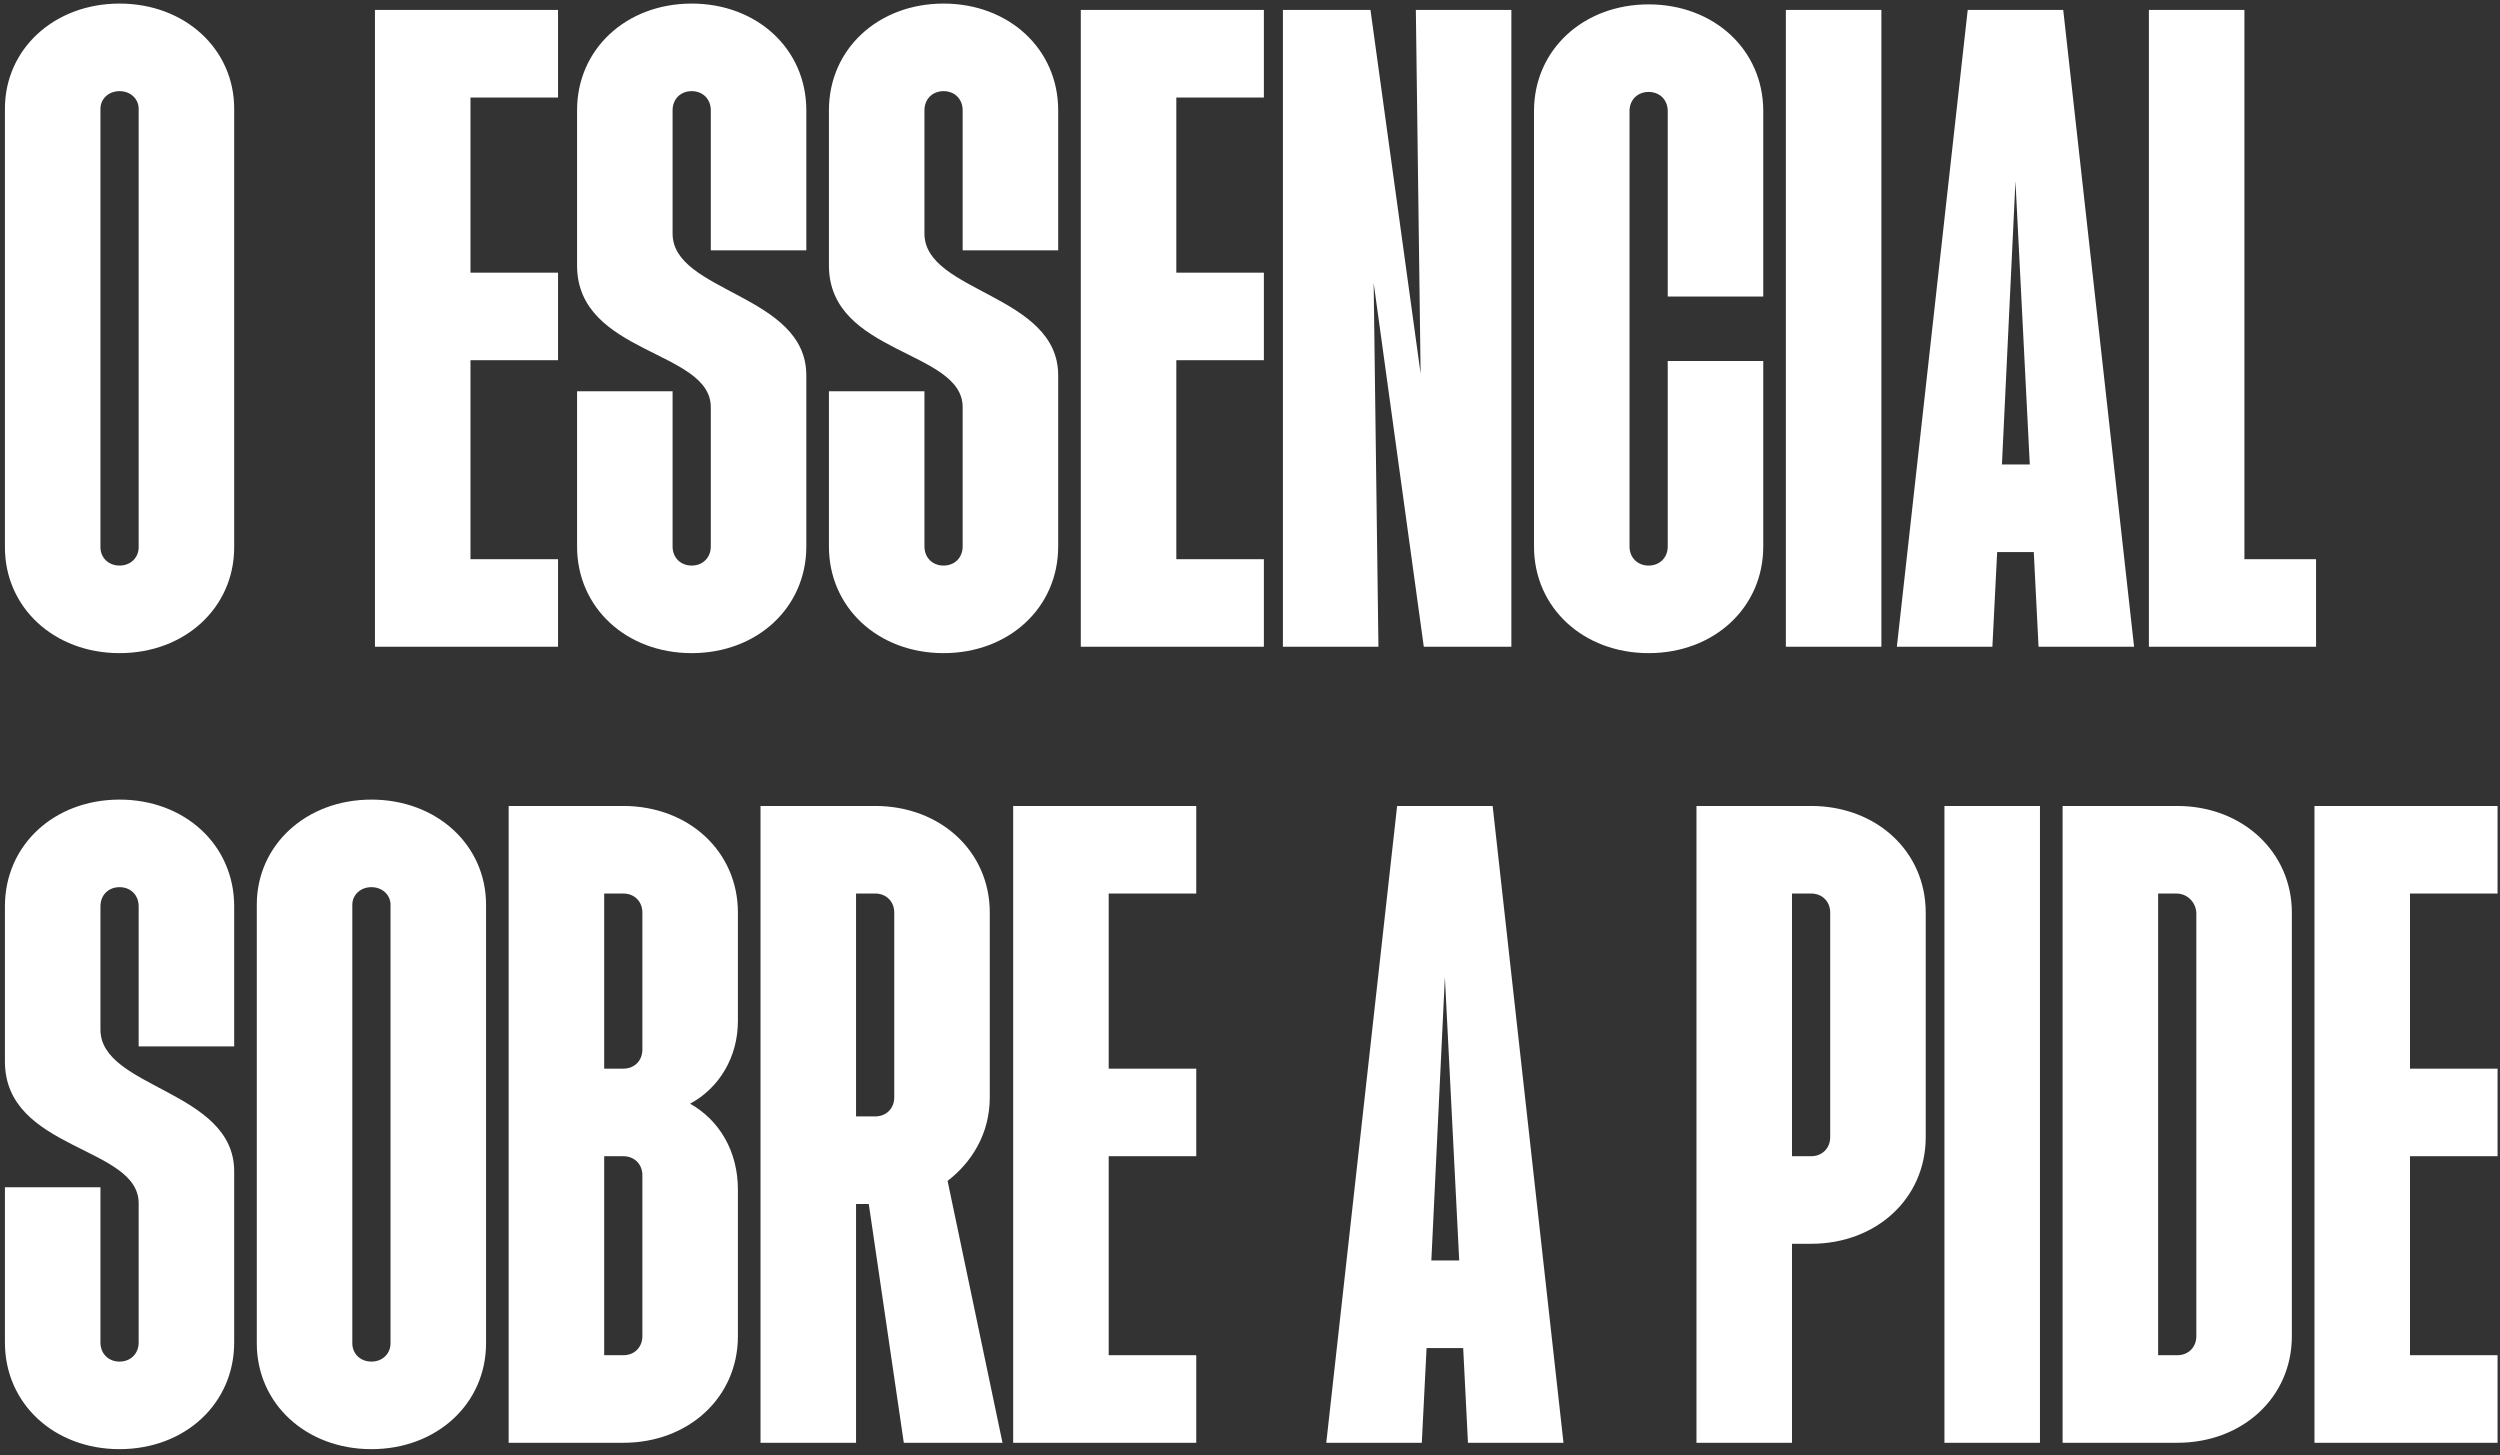 <svg width="402" height="234" viewBox="0 0 402 234" fill="none" xmlns="http://www.w3.org/2000/svg">
<rect x="0" y="0" width="402" height="234" fill="#333333" stroke="none"/>
<path d="M19.224 105.024C8.728 105.024 0.792 97.728 0.792 88V17.472C0.792 7.872 8.728 0.576 19.224 0.576C29.72 0.576 37.656 7.872 37.656 17.472V88C37.656 97.728 29.72 105.024 19.224 105.024ZM16.152 88C16.152 89.664 17.432 90.944 19.224 90.944C21.016 90.944 22.296 89.664 22.296 88V17.472C22.296 15.936 21.016 14.656 19.224 14.656C17.432 14.656 16.152 15.936 16.152 17.472V88ZM60.292 104V1.6H89.732V15.68H75.652V43.84H89.732V57.92H75.652V89.92H89.732V104H60.292ZM111.224 105.024C100.728 105.024 92.792 97.728 92.792 87.872V62.912H108.152V87.872C108.152 89.664 109.432 90.944 111.224 90.944C113.016 90.944 114.296 89.664 114.296 87.872V65.472C114.296 56.256 92.792 57.024 92.792 42.688V17.728C92.792 7.872 100.728 0.576 111.224 0.576C121.72 0.576 129.656 7.872 129.656 17.728V40.256H114.296V17.728C114.296 15.936 113.016 14.656 111.224 14.656C109.432 14.656 108.152 15.936 108.152 17.728V37.568C108.152 47.04 129.656 47.296 129.656 60.352V87.872C129.656 97.728 121.72 105.024 111.224 105.024ZM151.724 105.024C141.228 105.024 133.292 97.728 133.292 87.872V62.912H148.652V87.872C148.652 89.664 149.932 90.944 151.724 90.944C153.516 90.944 154.796 89.664 154.796 87.872V65.472C154.796 56.256 133.292 57.024 133.292 42.688V17.728C133.292 7.872 141.228 0.576 151.724 0.576C162.22 0.576 170.156 7.872 170.156 17.728V40.256H154.796V17.728C154.796 15.936 153.516 14.656 151.724 14.656C149.932 14.656 148.652 15.936 148.652 17.728V37.568C148.652 47.04 170.156 47.296 170.156 60.352V87.872C170.156 97.728 162.22 105.024 151.724 105.024ZM173.792 104V1.6H203.232V15.68H189.152V43.84H203.232V57.92H189.152V89.92H203.232V104H173.792ZM206.292 104V1.6H220.372L228.436 60.096L227.668 1.6H243.028V104H228.948L220.884 45.504L221.652 104H206.292ZM265.099 105.024C254.603 105.024 246.667 97.728 246.667 87.872V17.856C246.667 8 254.603 0.704 265.099 0.704C275.595 0.704 283.531 8 283.531 17.856V47.68H268.171V17.856C268.171 16.064 266.891 14.784 265.099 14.784C263.307 14.784 262.027 16.064 262.027 17.856V87.872C262.027 89.664 263.307 90.944 265.099 90.944C266.891 90.944 268.171 89.664 268.171 87.872V58.048H283.531V87.872C283.531 97.728 275.595 105.024 265.099 105.024ZM287.167 104V1.6H302.527V104H287.167ZM305.015 104L316.407 1.6H331.767L343.159 104H327.799L327.031 88.768H321.143L320.375 104H305.015ZM321.911 74.688H326.391L324.087 29.12L321.911 74.688ZM345.542 104V1.6H360.902V89.92H372.422V104H345.542ZM19.224 233.024C8.728 233.024 0.792 225.728 0.792 215.872V190.912H16.152V215.872C16.152 217.664 17.432 218.944 19.224 218.944C21.016 218.944 22.296 217.664 22.296 215.872V193.472C22.296 184.256 0.792 185.024 0.792 170.688V145.728C0.792 135.872 8.728 128.576 19.224 128.576C29.72 128.576 37.656 135.872 37.656 145.728V168.256H22.296V145.728C22.296 143.936 21.016 142.656 19.224 142.656C17.432 142.656 16.152 143.936 16.152 145.728V165.568C16.152 175.04 37.656 175.296 37.656 188.352V215.872C37.656 225.728 29.72 233.024 19.224 233.024ZM59.724 233.024C49.228 233.024 41.292 225.728 41.292 216V145.472C41.292 135.872 49.228 128.576 59.724 128.576C70.22 128.576 78.156 135.872 78.156 145.472V216C78.156 225.728 70.22 233.024 59.724 233.024ZM56.652 216C56.652 217.664 57.932 218.944 59.724 218.944C61.516 218.944 62.796 217.664 62.796 216V145.472C62.796 143.936 61.516 142.656 59.724 142.656C57.932 142.656 56.652 143.936 56.652 145.472V216ZM81.792 232V129.6H100.224C110.72 129.6 118.656 136.896 118.656 146.752V164.16C118.656 169.92 115.712 174.912 110.976 177.472C115.712 180.16 118.656 185.152 118.656 191.296V214.848C118.656 224.704 110.72 232 100.224 232H81.792ZM97.152 217.92H100.224C102.016 217.92 103.296 216.64 103.296 214.848V188.992C103.296 187.2 102.016 185.92 100.224 185.92H97.152V217.92ZM97.152 171.84H100.224C102.016 171.84 103.296 170.56 103.296 168.768V146.752C103.296 144.96 102.016 143.68 100.224 143.68H97.152V171.84ZM122.292 232V129.6H140.724C151.22 129.6 159.156 136.896 159.156 146.752V176.448C159.156 182.336 156.212 186.944 152.372 189.888L161.204 232H145.332L139.7 193.6H137.652V232H122.292ZM137.652 179.52H140.724C142.516 179.52 143.796 178.24 143.796 176.448V146.752C143.796 144.96 142.516 143.68 140.724 143.68H137.652V179.52ZM162.917 232V129.6H192.357V143.68H178.277V171.84H192.357V185.92H178.277V217.92H192.357V232H162.917ZM213.265 232L224.657 129.6H240.017L251.409 232H236.049L235.281 216.768H229.393L228.625 232H213.265ZM230.161 202.688H234.641L232.337 157.12L230.161 202.688ZM272.792 232V129.6H291.224C301.72 129.6 309.656 136.896 309.656 146.752V182.848C309.656 192.704 301.72 200 291.224 200H288.152V232H272.792ZM288.152 185.92H291.224C293.016 185.92 294.296 184.64 294.296 182.848V146.752C294.296 144.96 293.016 143.68 291.224 143.68H288.152V185.92ZM312.667 232V129.6H328.027V232H312.667ZM331.667 232V129.6H350.099C360.595 129.6 368.531 137.024 368.531 146.752V214.848C368.531 224.704 360.595 232 350.099 232H331.667ZM347.027 217.92H350.099C351.891 217.92 353.171 216.64 353.171 214.848V146.752C353.043 144.96 351.635 143.68 349.971 143.68H347.027V217.92ZM372.167 232V129.6H401.607V143.68H387.527V171.84H401.607V185.92H387.527V217.92H401.607V232H372.167Z" fill="white"/>
</svg>
